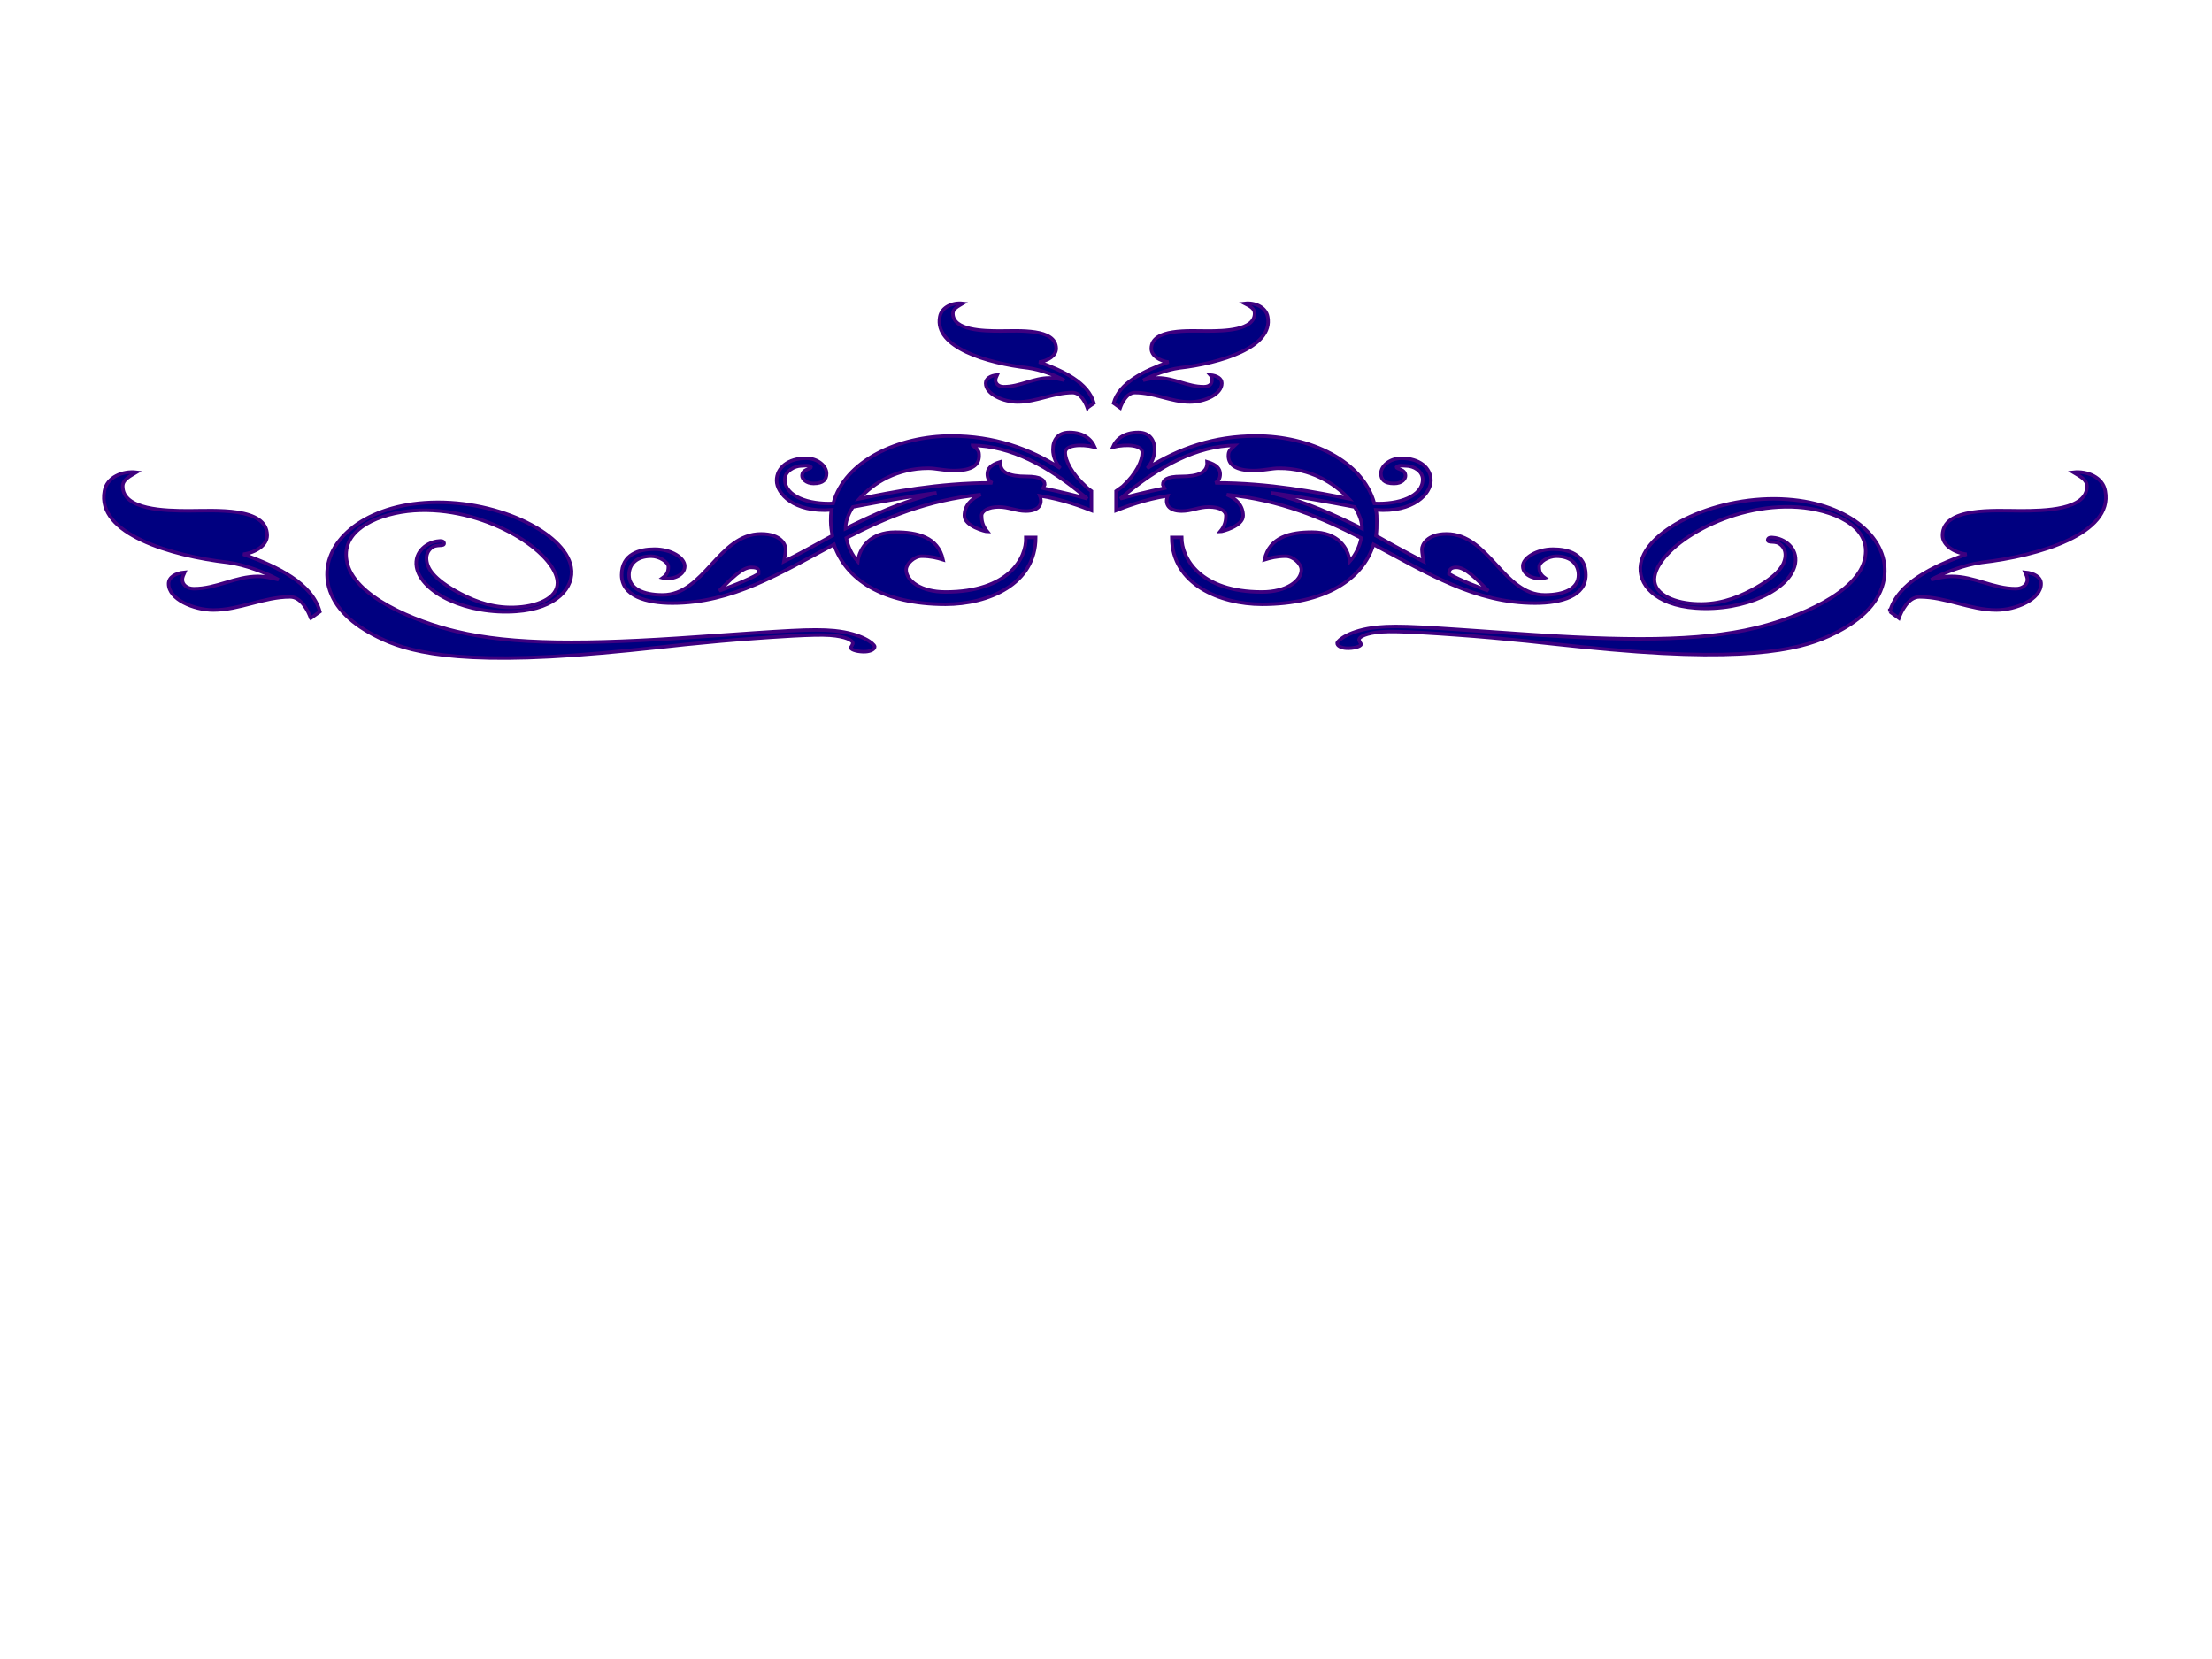 <?xml version="1.0"?><svg width="640" height="480" xmlns="http://www.w3.org/2000/svg">
 <title>swirl black</title>

 <g>
  <title>Layer 1</title>
  <g id="g1499">
   <g id="g1404">
    <path stroke="#3f0080" id="path1406" d="m308.2,130.894c0,2.376 1.904,6.107 5.929,9.838c0.479,0.512 0.956,0.849 1.66,1.36l0,2.545l0,0.679l0,2.375c-2.608,-1.018 -8.302,-3.224 -14.942,-4.242c0.946,2.375 -0.23,4.413 -4.038,4.413c-2.847,0 -4.978,-1.188 -7.827,-1.188c-3.079,0 -4.978,1.188 -4.978,2.544c0,1.356 0.241,2.885 1.657,4.581c-0.474,0 -6.638,-1.527 -6.638,-4.581c0,-2.886 1.899,-4.919 4.745,-6.106c-15.424,1.525 -27.761,6.785 -38.911,12.554c0.474,2.543 1.659,4.919 3.323,6.787c0.471,-3.904 3.561,-8.485 10.915,-8.485c6.17,0 12.339,1.359 13.759,7.976c-1.66,-0.51 -3.553,-1.017 -6.17,-1.017c-2.131,0 -4.507,2.205 -4.507,3.9c0,3.226 4.274,6.449 11.389,6.449c18.265,0 23.488,-9.842 23.243,-15.779l2.852,0c0,13.575 -13.759,19.341 -26.095,19.341c-18.265,0 -28.939,-7.293 -32.257,-17.304c-15.671,8.313 -29.424,16.967 -46.744,16.967c-7.587,0 -14.71,-2.037 -14.71,-8.147c0,-6.106 5.222,-7.464 9.487,-7.464c4.983,0 8.786,2.544 8.786,4.919c0,2.885 -4.035,4.073 -6.411,3.395c1.186,-0.85 1.661,-1.696 1.661,-3.225c0,-1.356 -2.608,-3.051 -4.98,-3.051c-4.267,0 -6.411,2.374 -6.411,5.426c0,3.905 4.035,5.772 9.731,5.772c12.097,0 16.129,-17.646 28.468,-17.646c5.937,0 7.124,3.225 7.124,4.411c0,1.019 -0.482,3.563 -0.482,3.563c4.509,-2.205 9.013,-4.75 13.996,-7.467c-0.233,-1.357 -0.471,-2.713 -0.471,-4.241c0,-1.015 0,-2.206 0.239,-3.221c-10.918,0.846 -15.895,-4.754 -15.895,-8.485c0,-3.732 3.318,-6.449 8.54,-6.449c3.323,0 5.929,2.205 5.929,4.411c0,1.699 -0.945,2.886 -3.794,2.886c-2.134,0 -3.321,-1.36 -3.321,-2.206c0,-2.037 2.605,-1.868 2.605,-2.547c-0.701,-0.676 -1.891,-0.338 -2.847,-0.338c-1.891,0 -4.739,1.529 -4.739,3.904c0,4.918 6.885,7.296 13.996,6.956c3.321,-12.386 18.977,-19.515 34.163,-19.515c12.334,0 22.536,3.566 31.553,9.334c-1.186,-1.359 -2.142,-3.224 -2.142,-5.43c0,-2.717 1.43,-4.924 4.748,-4.924c4.272,0 6.403,2.037 7.359,4.242c-4.279,-1.017 -8.547,-0.507 -8.547,1.53zm-90.863,33.255c-2.607,0 -5.696,3.224 -9.247,6.791c2.375,-0.85 8.301,-3.055 11.377,-4.923c0,-0.85 0.475,-1.868 -2.131,-1.868zm29.423,-17.475c-1.43,2.205 -2.134,4.412 -2.134,6.275c7.83,-3.9 16.364,-7.805 26.336,-10.35c-7.83,1.018 -17.09,2.717 -24.202,4.075zm34.634,-17.817c1.66,1.357 1.893,1.527 1.893,3.056c0,2.544 -1.893,4.239 -7.348,4.239c-2.617,0 -5.222,-0.677 -7.356,-0.677c-9.014,0 -15.899,4.243 -19.934,8.824c9.258,-1.868 22.542,-4.58 38.44,-4.58c-0.956,-0.512 -1.43,-1.361 -1.43,-2.55c0,-1.525 0.957,-2.712 3.795,-3.561c-0.23,3.056 2.376,4.242 7.598,4.242c4.035,0 5.222,1.018 5.222,2.374l-0.481,1.019c4.989,1.018 10.447,2.373 12.816,3.055c-11.39,-9.672 -22.306,-15.273 -33.215,-15.442zm33.213,-10.859c-0.479,-1.357 -1.898,-4.412 -4.274,-4.412c-5.452,0 -10.435,2.716 -15.887,2.716c-4.035,0 -9.26,-2.205 -9.26,-5.429c0,-1.361 1.43,-2.205 3.323,-2.379c-0.233,0.51 -0.474,1.018 -0.474,1.529c0,1.018 0.945,1.868 2.376,1.868c4.736,0 8.542,-2.549 13.281,-2.549c1.419,0 2.85,0.342 4.267,0.68c-2.847,-1.529 -6.872,-3.055 -10.433,-3.563c-11.865,-1.359 -27.281,-5.94 -25.621,-14.764c0.471,-2.883 3.795,-4.238 6.641,-3.901c-1.419,0.849 -2.847,1.526 -2.847,2.886c0,4.919 8.775,5.089 13.756,5.089c5.222,0 16.139,-0.849 16.139,5.092c0,2.033 -2.375,3.563 -4.978,3.9c7.112,2.544 14.224,5.941 15.888,11.878l-1.896,1.357zm129.53,56.503c-17.321,0 -31.073,-8.654 -46.733,-16.967c-3.091,10.011 -13.994,17.304 -32.274,17.304c-12.093,0 -26.092,-5.767 -26.092,-19.341l2.855,0c0,5.938 5.206,15.779 23.238,15.779c7.128,0 11.392,-3.224 11.392,-6.449c0,-1.694 -2.372,-3.9 -4.505,-3.9c-2.607,0 -4.509,0.507 -6.169,1.017c1.419,-6.617 7.588,-7.976 13.758,-7.976c7.595,0 10.443,4.58 10.915,8.485c1.661,-1.868 2.845,-4.244 3.321,-6.787c-11.15,-5.769 -23.484,-11.029 -38.904,-12.554c2.839,1.186 4.739,3.219 4.739,6.106c0,3.056 -6.164,4.581 -6.641,4.581c1.419,-1.696 1.66,-3.225 1.66,-4.581c0,-1.356 -1.66,-2.544 -4.981,-2.544c-2.85,0 -4.981,1.188 -7.824,1.188c-3.798,0 -4.986,-2.038 -4.038,-4.413c-6.64,1.019 -12.334,3.225 -14.94,4.242l0,-2.375l0,-0.679l0,-2.545l1.89,-1.36c4.032,-3.732 5.698,-7.463 5.698,-9.838c0,-2.037 -4.267,-2.547 -8.543,-1.529c0.956,-2.205 3.086,-4.242 7.354,-4.242c3.321,0 4.745,2.207 4.745,4.924c0,2.205 -0.948,4.07 -2.131,5.43c9.249,-5.768 19.21,-9.334 31.543,-9.334c15.43,0 30.843,7.129 34.17,19.515c7.112,0.339 13.994,-2.039 13.994,-6.956c0,-2.375 -2.608,-3.904 -4.739,-3.904c-0.959,0 -2.142,-0.338 -2.85,0.338c0,0.68 2.608,0.511 2.608,2.547c0,0.846 -0.948,2.206 -3.321,2.206c-2.85,0 -3.797,-1.187 -3.797,-2.886c0,-2.205 2.608,-4.411 5.929,-4.411c5.222,0 8.543,2.716 8.543,6.449c0,3.731 -4.981,9.331 -15.895,8.485c0.236,1.015 0.236,2.206 0.236,3.221c0,1.529 0,2.885 -0.236,4.241c4.751,2.718 9.484,5.262 13.764,7.467c0,0 -0.472,-2.544 -0.472,-3.563c0,-1.186 1.418,-4.411 7.113,-4.411c12.339,0 16.371,17.646 28.465,17.646c5.692,0 9.732,-1.867 9.732,-5.772c0,-3.052 -2.142,-5.426 -6.411,-5.426c-2.372,0 -4.981,1.695 -4.981,3.051c0,1.529 0.477,2.375 1.661,3.225c-2.373,0.68 -6.405,-0.509 -6.405,-3.395c0,-2.375 4.032,-4.919 8.784,-4.919c4.263,0 9.484,1.358 9.484,7.464c0.001,6.11 -7.111,8.147 -14.706,8.147l0,0zm-102.962,-68.041c-3.561,0.508 -7.588,2.034 -10.433,3.563c1.419,-0.338 2.845,-0.68 4.264,-0.68c4.75,0 8.547,2.549 13.281,2.549c1.666,0 2.377,-0.849 2.377,-1.868c0,-0.511 0,-1.018 -0.477,-1.529c1.907,0.174 3.327,1.018 3.327,2.379c0,3.224 -4.981,5.429 -9.255,5.429c-5.458,0 -10.203,-2.716 -15.895,-2.716c-2.373,0 -3.791,3.055 -4.264,4.412l-1.905,-1.357c1.664,-5.938 8.778,-9.334 15.899,-11.878c-2.619,-0.338 -4.986,-1.868 -4.986,-3.9c0,-5.941 11.151,-5.092 16.137,-5.092c4.981,0 13.754,-0.17 13.754,-5.089c0,-1.36 -1.183,-2.037 -2.843,-2.886c2.843,-0.337 6.164,1.018 6.641,3.901c1.66,8.824 -13.759,13.405 -25.622,14.764l0,0zm28.942,29.015c-2.132,0 -4.739,0.677 -7.353,0.677c-5.216,0 -7.353,-1.695 -7.353,-4.239c0,-1.529 0.477,-1.699 1.895,-3.056c-10.91,0.17 -21.829,5.77 -33.205,15.442c2.362,-0.681 7.825,-2.037 12.806,-3.055l-0.472,-1.019c0,-1.357 1.178,-2.374 5.211,-2.374c5.221,0 7.829,-1.187 7.6,-4.242c2.85,0.849 3.791,2.036 3.791,3.561c0,1.189 -0.471,2.038 -1.424,2.55c15.895,0 29.178,2.713 38.667,4.58c-4.269,-4.58 -11.15,-8.823 -20.164,-8.823zm21.824,11.198c-7.112,-1.357 -16.362,-3.056 -24.191,-4.074c9.961,2.544 18.504,6.449 26.334,10.35c0,-1.864 -0.716,-4.071 -2.142,-6.276zm29.423,17.475c-1.901,0 -2.131,1.018 -2.131,1.868c3.073,1.868 9.013,4.073 11.375,4.923c-3.551,-3.566 -6.64,-6.791 -9.245,-6.791z" fill="#000080"/>
   </g>
   <g id="g1408">
    <path stroke="#3f0080" id="path1410" d="m89.903,178.863c-0.67,-1.897 -2.653,-6.167 -5.974,-6.167c-7.622,0 -14.588,3.797 -22.21,3.797c-5.641,0 -12.945,-3.084 -12.945,-7.589c0,-1.902 2,-3.083 4.646,-3.325c-0.326,0.714 -0.663,1.422 -0.663,2.137c0,1.423 1.322,2.611 3.321,2.611c6.623,0 11.943,-3.563 18.568,-3.563c1.984,0 3.982,0.478 5.962,0.951c-3.979,-2.137 -9.605,-4.27 -14.584,-4.98c-16.587,-1.9 -38.137,-8.304 -35.817,-20.639c0.659,-4.031 5.304,-5.924 9.283,-5.454c-1.984,1.187 -3.979,2.132 -3.979,4.035c0,6.877 12.267,7.114 19.23,7.114c7.301,0 22.563,-1.188 22.563,7.118c0,2.842 -3.321,4.98 -6.958,5.452c9.942,3.557 19.884,8.305 22.209,16.606l-2.651,1.897z" fill="#000080"/>
   </g>
   <g id="g1412">
    <path stroke="#3f0080" id="path1414" d="m546.777,176.966c2.324,-8.301 12.263,-13.049 22.208,-16.606c-3.639,-0.472 -6.958,-2.61 -6.958,-5.452c0,-8.305 15.26,-7.118 22.563,-7.118c6.958,0 19.227,-0.237 19.227,-7.114c0,-1.902 -1.994,-2.847 -3.978,-4.035c3.978,-0.471 8.624,1.423 9.281,5.454c2.324,12.335 -19.226,18.739 -35.817,20.639c-4.976,0.71 -10.603,2.843 -14.581,4.98c1.978,-0.474 3.978,-0.951 5.961,-0.951c6.625,0 11.945,3.563 18.569,3.563c1.994,0 3.321,-1.188 3.321,-2.611c0,-0.715 -0.34,-1.423 -0.663,-2.137c2.646,0.242 4.646,1.422 4.646,3.325c0,4.505 -7.304,7.589 -12.948,7.589c-7.622,0 -14.585,-3.797 -22.208,-3.797c-3.321,0 -5.303,4.271 -5.978,6.167l-2.645,-1.897z" fill="#000080"/>
   </g>
   <g id="g1416">
    <path stroke="#3f0080" id="path1418" d="m531.951,182.656c-7.216,3.784 -19.046,8.737 -58.196,5.917c-10.68,-0.757 -21.265,-1.926 -32.038,-3.096c-6.734,-0.688 -13.561,-1.308 -20.394,-1.789c-4.811,-0.344 -16.931,-1.239 -21.452,-0.894c-4.717,0.344 -6.542,1.515 -6.641,2.133c0,0.137 -0.093,0.414 0.099,0.551c0.099,0.412 0.482,0.688 0.482,0.963c-0.099,0.62 -2.312,1.238 -4.329,1.101c-1.348,-0.069 -2.695,-0.688 -2.602,-1.515c0.193,-0.755 3.561,-3.715 11.643,-4.541c6.542,-0.618 14.043,0 39.731,1.789c31.933,2.271 53.391,2.339 69.648,-1.581c11.928,-2.823 30.015,-10.115 31.741,-20.505c1.638,-9.287 -9.808,-13.759 -19.429,-14.448c-19.912,-1.377 -39.922,11.146 -41.462,19.955c-0.866,4.884 5.002,7.567 11.254,7.98c6.641,0.482 12.027,-1.444 16.74,-3.921c8.466,-4.472 9.431,-7.708 9.714,-9.22c0.291,-1.582 -0.093,-2.889 -1.151,-3.852c-0.87,-0.757 -1.54,-0.826 -2.695,-0.895c-0.482,0 -1.249,-0.07 -1.156,-0.62c0.099,-0.757 1.156,-0.688 1.545,-0.62c3.173,0.206 7.212,2.958 6.438,7.499c-1.342,7.501 -14.619,13.899 -28.86,12.867c-11.638,-0.825 -16.926,-6.949 -15.868,-12.796c1.732,-10.183 22.509,-20.092 42.421,-18.647c17.896,1.239 29.923,11.491 27.994,23.049c-1.157,6.536 -6.155,11.421 -13.178,15.136z" fill="#000080"/>
   </g>
   <g id="g1420">
    <path stroke="#3f0080" id="path1422" d="m94.827,168.518c-1.926,-11.558 10.098,-21.811 27.997,-23.05c19.912,-1.445 40.69,8.463 42.424,18.647c1.055,5.848 -4.236,11.972 -15.873,12.797c-14.241,1.032 -27.515,-5.367 -28.86,-12.867c-0.772,-4.541 3.268,-7.293 6.442,-7.499c0.389,-0.069 1.446,-0.137 1.542,0.62c0.096,0.549 -0.672,0.62 -1.154,0.62c-1.156,0.069 -1.828,0.138 -2.696,0.894c-1.058,0.963 -1.441,2.271 -1.151,3.852c0.285,1.514 1.246,4.749 9.714,9.222c4.712,2.476 10.098,4.401 16.737,3.921c6.252,-0.414 12.123,-3.097 11.254,-7.981c-1.54,-8.807 -21.55,-21.33 -41.462,-19.954c-9.622,0.688 -21.066,5.161 -19.429,14.449c1.728,10.389 19.813,17.683 31.744,20.504c16.257,3.921 37.711,3.852 69.648,1.583c25.688,-1.789 33.188,-2.408 39.732,-1.789c8.08,0.826 11.449,3.785 11.64,4.541c0.096,0.826 -1.251,1.447 -2.6,1.515c-2.019,0.137 -4.23,-0.483 -4.329,-1.103c0,-0.274 0.384,-0.549 0.482,-0.963c0.192,-0.137 0.099,-0.412 0.099,-0.549c-0.099,-0.619 -1.926,-1.789 -6.641,-2.134c-4.521,-0.344 -16.643,0.55 -21.451,0.894c-6.833,0.482 -13.66,1.102 -20.394,1.789c-10.772,1.17 -21.358,2.339 -32.035,3.097c-39.153,2.821 -50.985,-2.134 -58.199,-5.917c-7.021,-3.715 -12.024,-8.602 -13.18,-15.139l0,0l0,0z" fill="#000080"/>
   </g>
  </g>
 </g>
</svg>